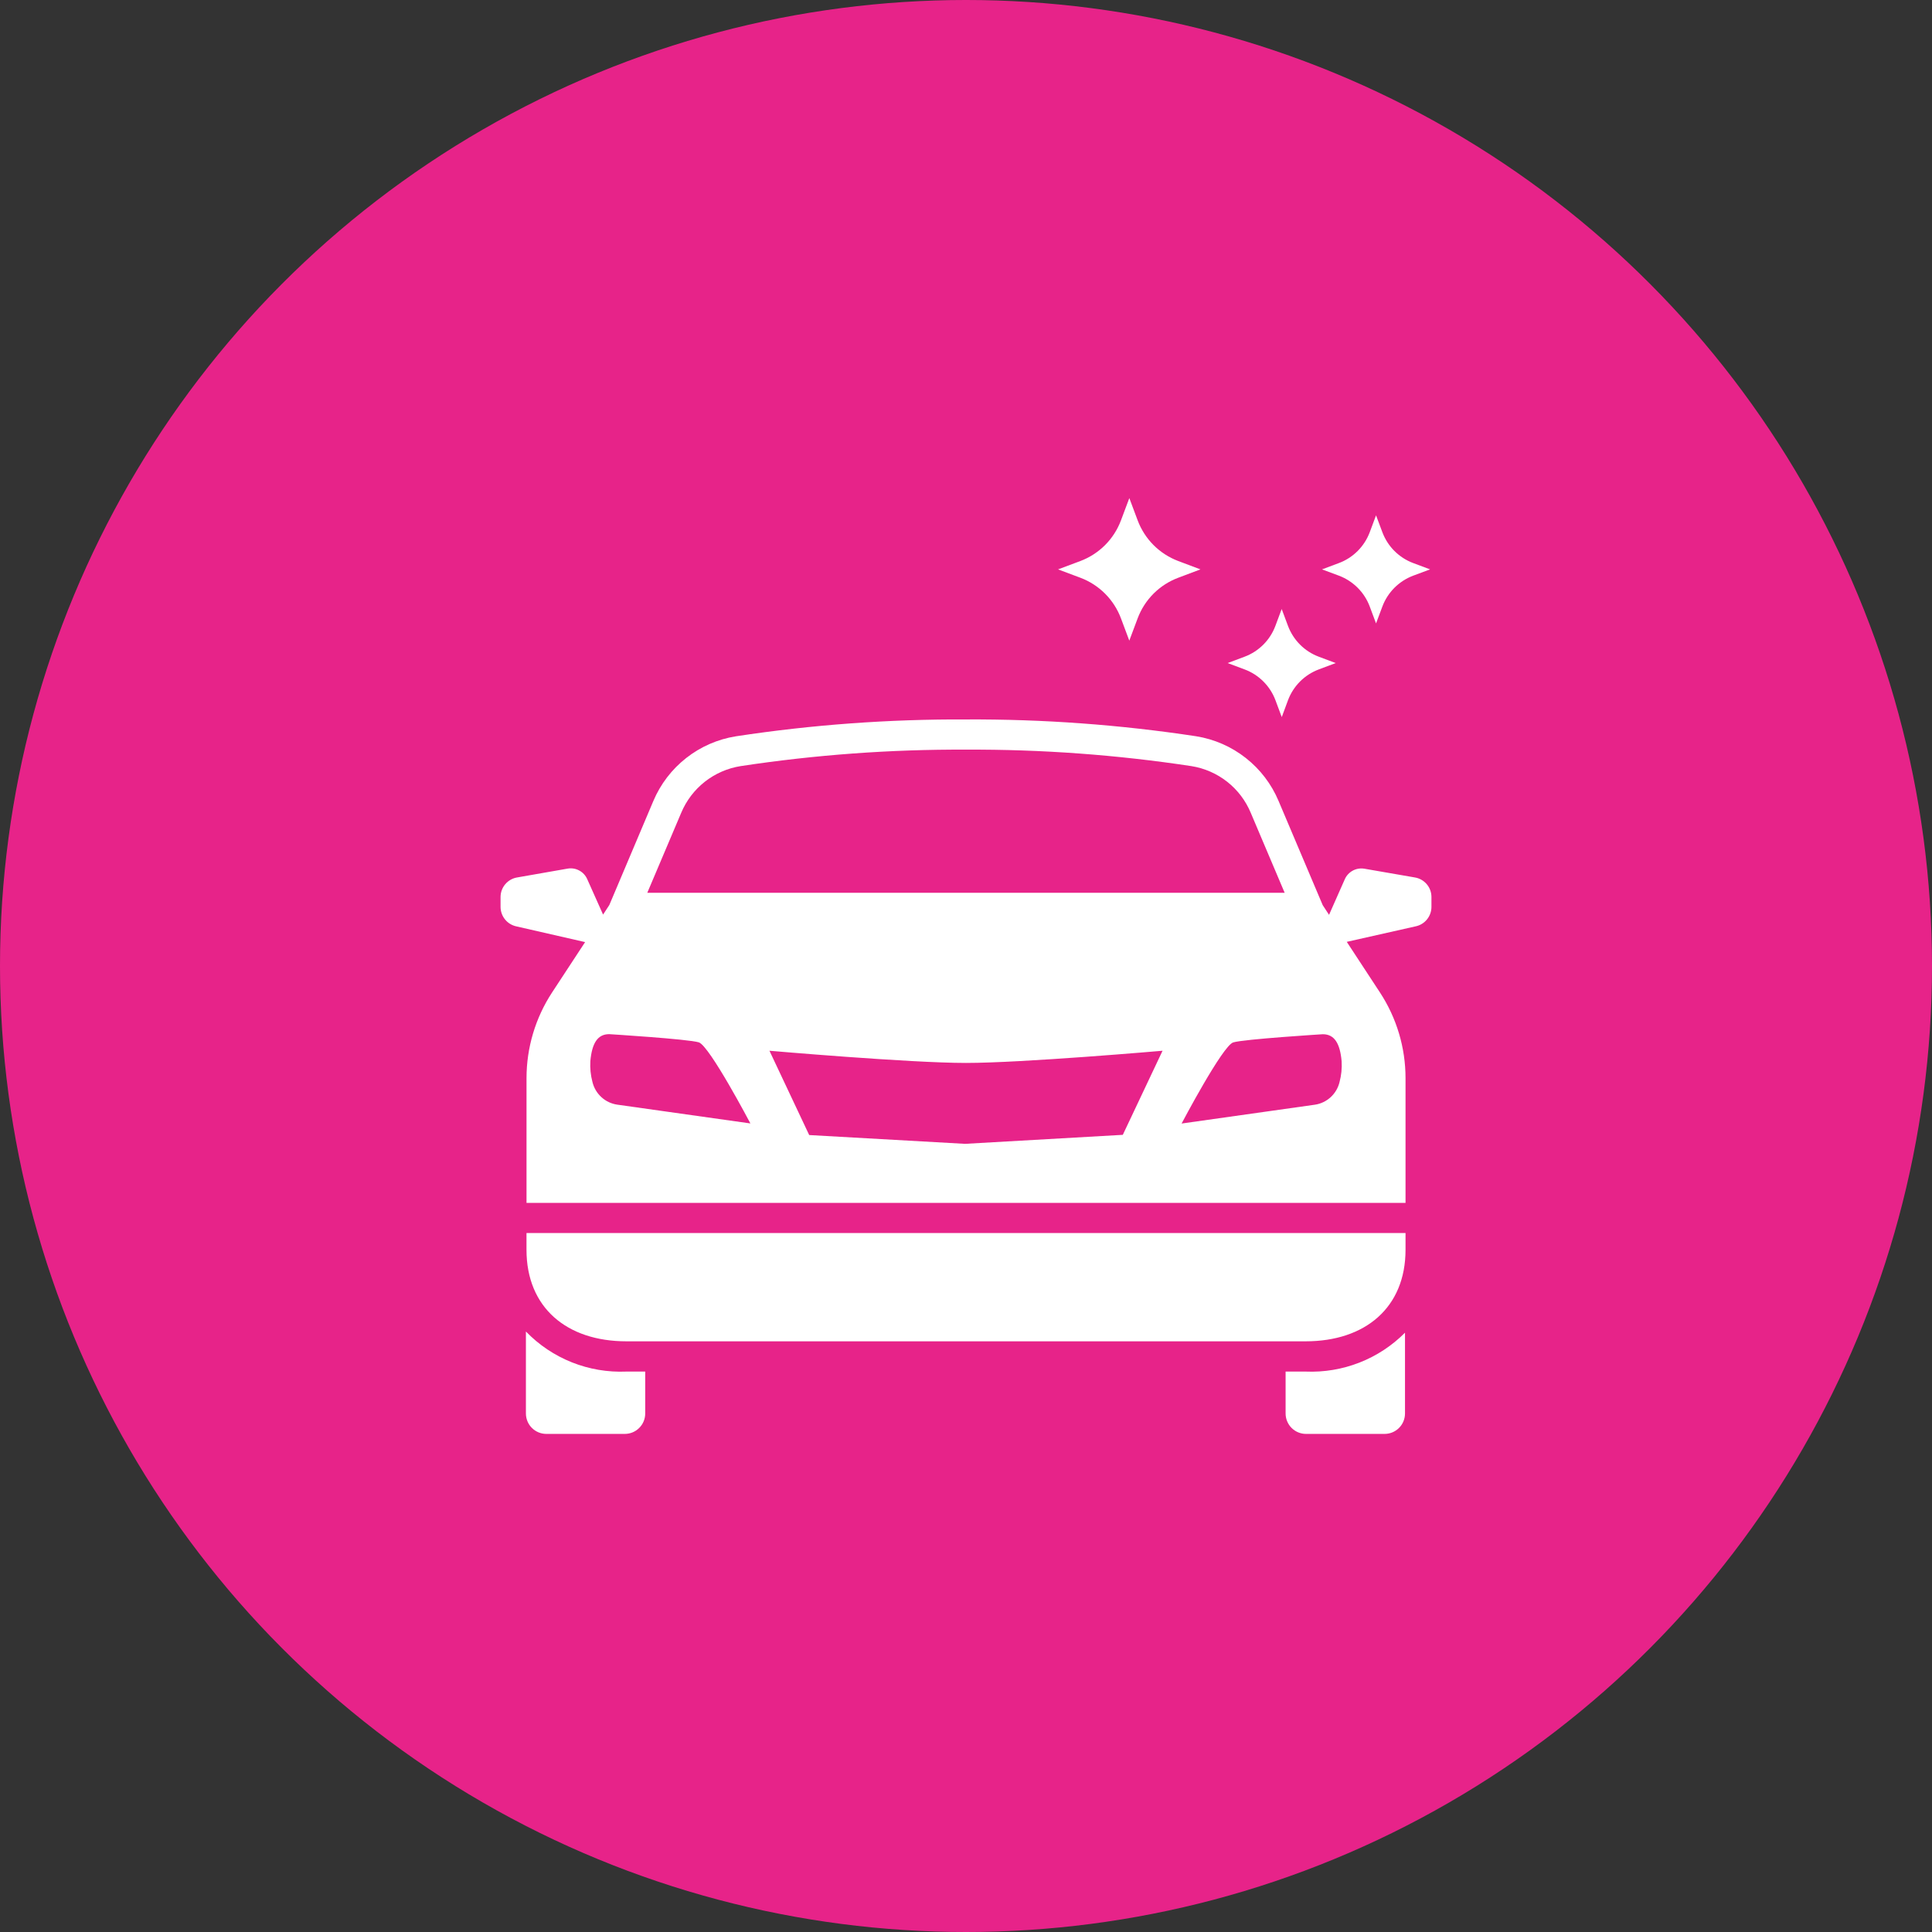 <svg xmlns="http://www.w3.org/2000/svg" width="80" height="80" viewBox="0 0 80 80" fill="none"><rect x="0" y="0" width="80" height="80" fill="#333333" stroke="none"/><circle cx="40" cy="40" r="40" fill="#E72389"></circle><g clip-path="url(#clip0_226_7120)"><path d="M46.417 25.606L46.762 26.527L47.107 25.606C47.251 25.221 47.476 24.871 47.766 24.581C48.057 24.29 48.407 24.066 48.792 23.922L49.708 23.577L48.792 23.232C48.407 23.087 48.058 22.862 47.767 22.572C47.477 22.281 47.252 21.931 47.108 21.547L46.763 20.625L46.417 21.547C46.273 21.931 46.048 22.281 45.758 22.572C45.467 22.862 45.118 23.087 44.733 23.232L43.812 23.577L44.733 23.922C45.118 24.066 45.467 24.291 45.758 24.581C46.048 24.872 46.273 25.221 46.417 25.606ZM52.814 28.995L53.075 29.693L53.333 28.995C53.443 28.703 53.613 28.438 53.833 28.218C54.054 27.997 54.319 27.827 54.611 27.718L55.309 27.456L54.611 27.194C54.319 27.085 54.054 26.915 53.833 26.694C53.613 26.474 53.443 26.209 53.333 25.917L53.072 25.218L52.811 25.917C52.702 26.209 52.531 26.474 52.311 26.694C52.09 26.914 51.825 27.085 51.533 27.194L50.834 27.456L51.533 27.718C51.826 27.826 52.092 27.997 52.312 28.217C52.533 28.438 52.705 28.703 52.814 28.995ZM56.718 25.115L56.979 25.814L57.241 25.115C57.35 24.823 57.521 24.558 57.741 24.338C57.962 24.117 58.227 23.947 58.518 23.837L59.217 23.577L58.518 23.315C58.226 23.206 57.961 23.035 57.741 22.815C57.52 22.595 57.35 22.329 57.241 22.038L56.979 21.339L56.718 22.038C56.609 22.329 56.438 22.594 56.218 22.815C55.998 23.035 55.733 23.206 55.441 23.315L54.742 23.577L55.441 23.837C55.733 23.947 55.997 24.118 56.218 24.338C56.438 24.558 56.609 24.823 56.718 25.115ZM53.234 56.794V58.53C53.234 58.641 53.256 58.752 53.299 58.854C53.342 58.957 53.404 59.05 53.483 59.129C53.562 59.208 53.656 59.27 53.759 59.312C53.862 59.354 53.972 59.376 54.083 59.375H57.333C57.557 59.375 57.772 59.286 57.931 59.127C58.089 58.969 58.178 58.754 58.178 58.53V55.184C57.642 55.723 56.999 56.145 56.291 56.422C55.583 56.699 54.825 56.826 54.065 56.794H53.234ZM21.777 55.135V58.53C21.777 58.754 21.866 58.969 22.024 59.127C22.183 59.286 22.398 59.375 22.622 59.375H25.872C26.096 59.375 26.311 59.286 26.469 59.127C26.628 58.969 26.717 58.754 26.717 58.53V56.794H25.938C25.166 56.827 24.396 56.697 23.679 56.411C22.962 56.125 22.314 55.69 21.777 55.135ZM21.801 51.75C21.801 54.145 23.468 55.541 25.938 55.541H54.063C56.53 55.541 58.2 54.145 58.2 51.75V51.058H21.801V51.75ZM58.583 36.333L56.5 35.972C56.334 35.943 56.162 35.971 56.014 36.051C55.865 36.132 55.748 36.26 55.682 36.415L55.033 37.881L54.77 37.479L52.943 33.167C52.649 32.467 52.181 31.854 51.584 31.385C50.987 30.916 50.28 30.607 49.531 30.487C46.377 30.008 43.19 29.775 40 29.791C36.81 29.776 33.624 30.009 30.47 30.489C29.72 30.609 29.012 30.918 28.415 31.387C27.817 31.856 27.348 32.469 27.053 33.169L25.231 37.475L24.972 37.871L24.319 36.411C24.253 36.256 24.136 36.127 23.987 36.047C23.839 35.966 23.667 35.938 23.501 35.968L21.417 36.333C21.224 36.364 21.049 36.463 20.923 36.612C20.796 36.76 20.727 36.949 20.727 37.144V37.553C20.728 37.741 20.792 37.923 20.91 38.069C21.027 38.216 21.192 38.317 21.375 38.358L24.228 39.01L22.862 41.093C22.17 42.148 21.802 43.382 21.802 44.643V49.81H58.2V44.643C58.2 43.382 57.831 42.148 57.139 41.093L55.767 39L58.626 38.356C58.809 38.316 58.974 38.214 59.091 38.068C59.209 37.922 59.273 37.739 59.273 37.552V37.142C59.273 36.948 59.204 36.759 59.077 36.611C58.951 36.463 58.776 36.364 58.583 36.333ZM28.207 33.657C28.418 33.152 28.755 32.709 29.185 32.37C29.616 32.032 30.126 31.809 30.667 31.723C33.755 31.255 36.876 31.026 40 31.041C43.124 31.026 46.245 31.255 49.333 31.723C49.874 31.809 50.384 32.032 50.814 32.37C51.244 32.709 51.58 33.151 51.791 33.657L53.195 36.968H26.803L28.207 33.657ZM25.557 45.741C25.312 45.705 25.083 45.597 24.901 45.429C24.718 45.262 24.59 45.044 24.532 44.803C24.457 44.522 24.428 44.231 24.445 43.941C24.512 43.191 24.748 42.822 25.225 42.822C25.225 42.822 28.493 43.025 28.935 43.161C29.377 43.297 31.072 46.519 31.072 46.519L25.557 45.741ZM46.493 46.991L39.96 47.364L33.507 47L31.861 43.509C31.861 43.509 37.658 44.014 39.999 44.014C42.34 44.014 48.139 43.509 48.139 43.509L46.493 46.991ZM55.467 44.807C55.41 45.047 55.281 45.266 55.099 45.433C54.916 45.6 54.688 45.709 54.443 45.744L48.928 46.523C48.928 46.523 50.623 43.3 51.065 43.164C51.507 43.028 54.774 42.825 54.774 42.825C55.252 42.825 55.487 43.197 55.554 43.944C55.572 44.234 55.542 44.526 55.467 44.807Z" fill="white"></path></g><defs><clipPath id="clip0_226_7120"><rect width="40" height="40" fill="white" transform="translate(20 20)"></rect></clipPath></defs></svg>